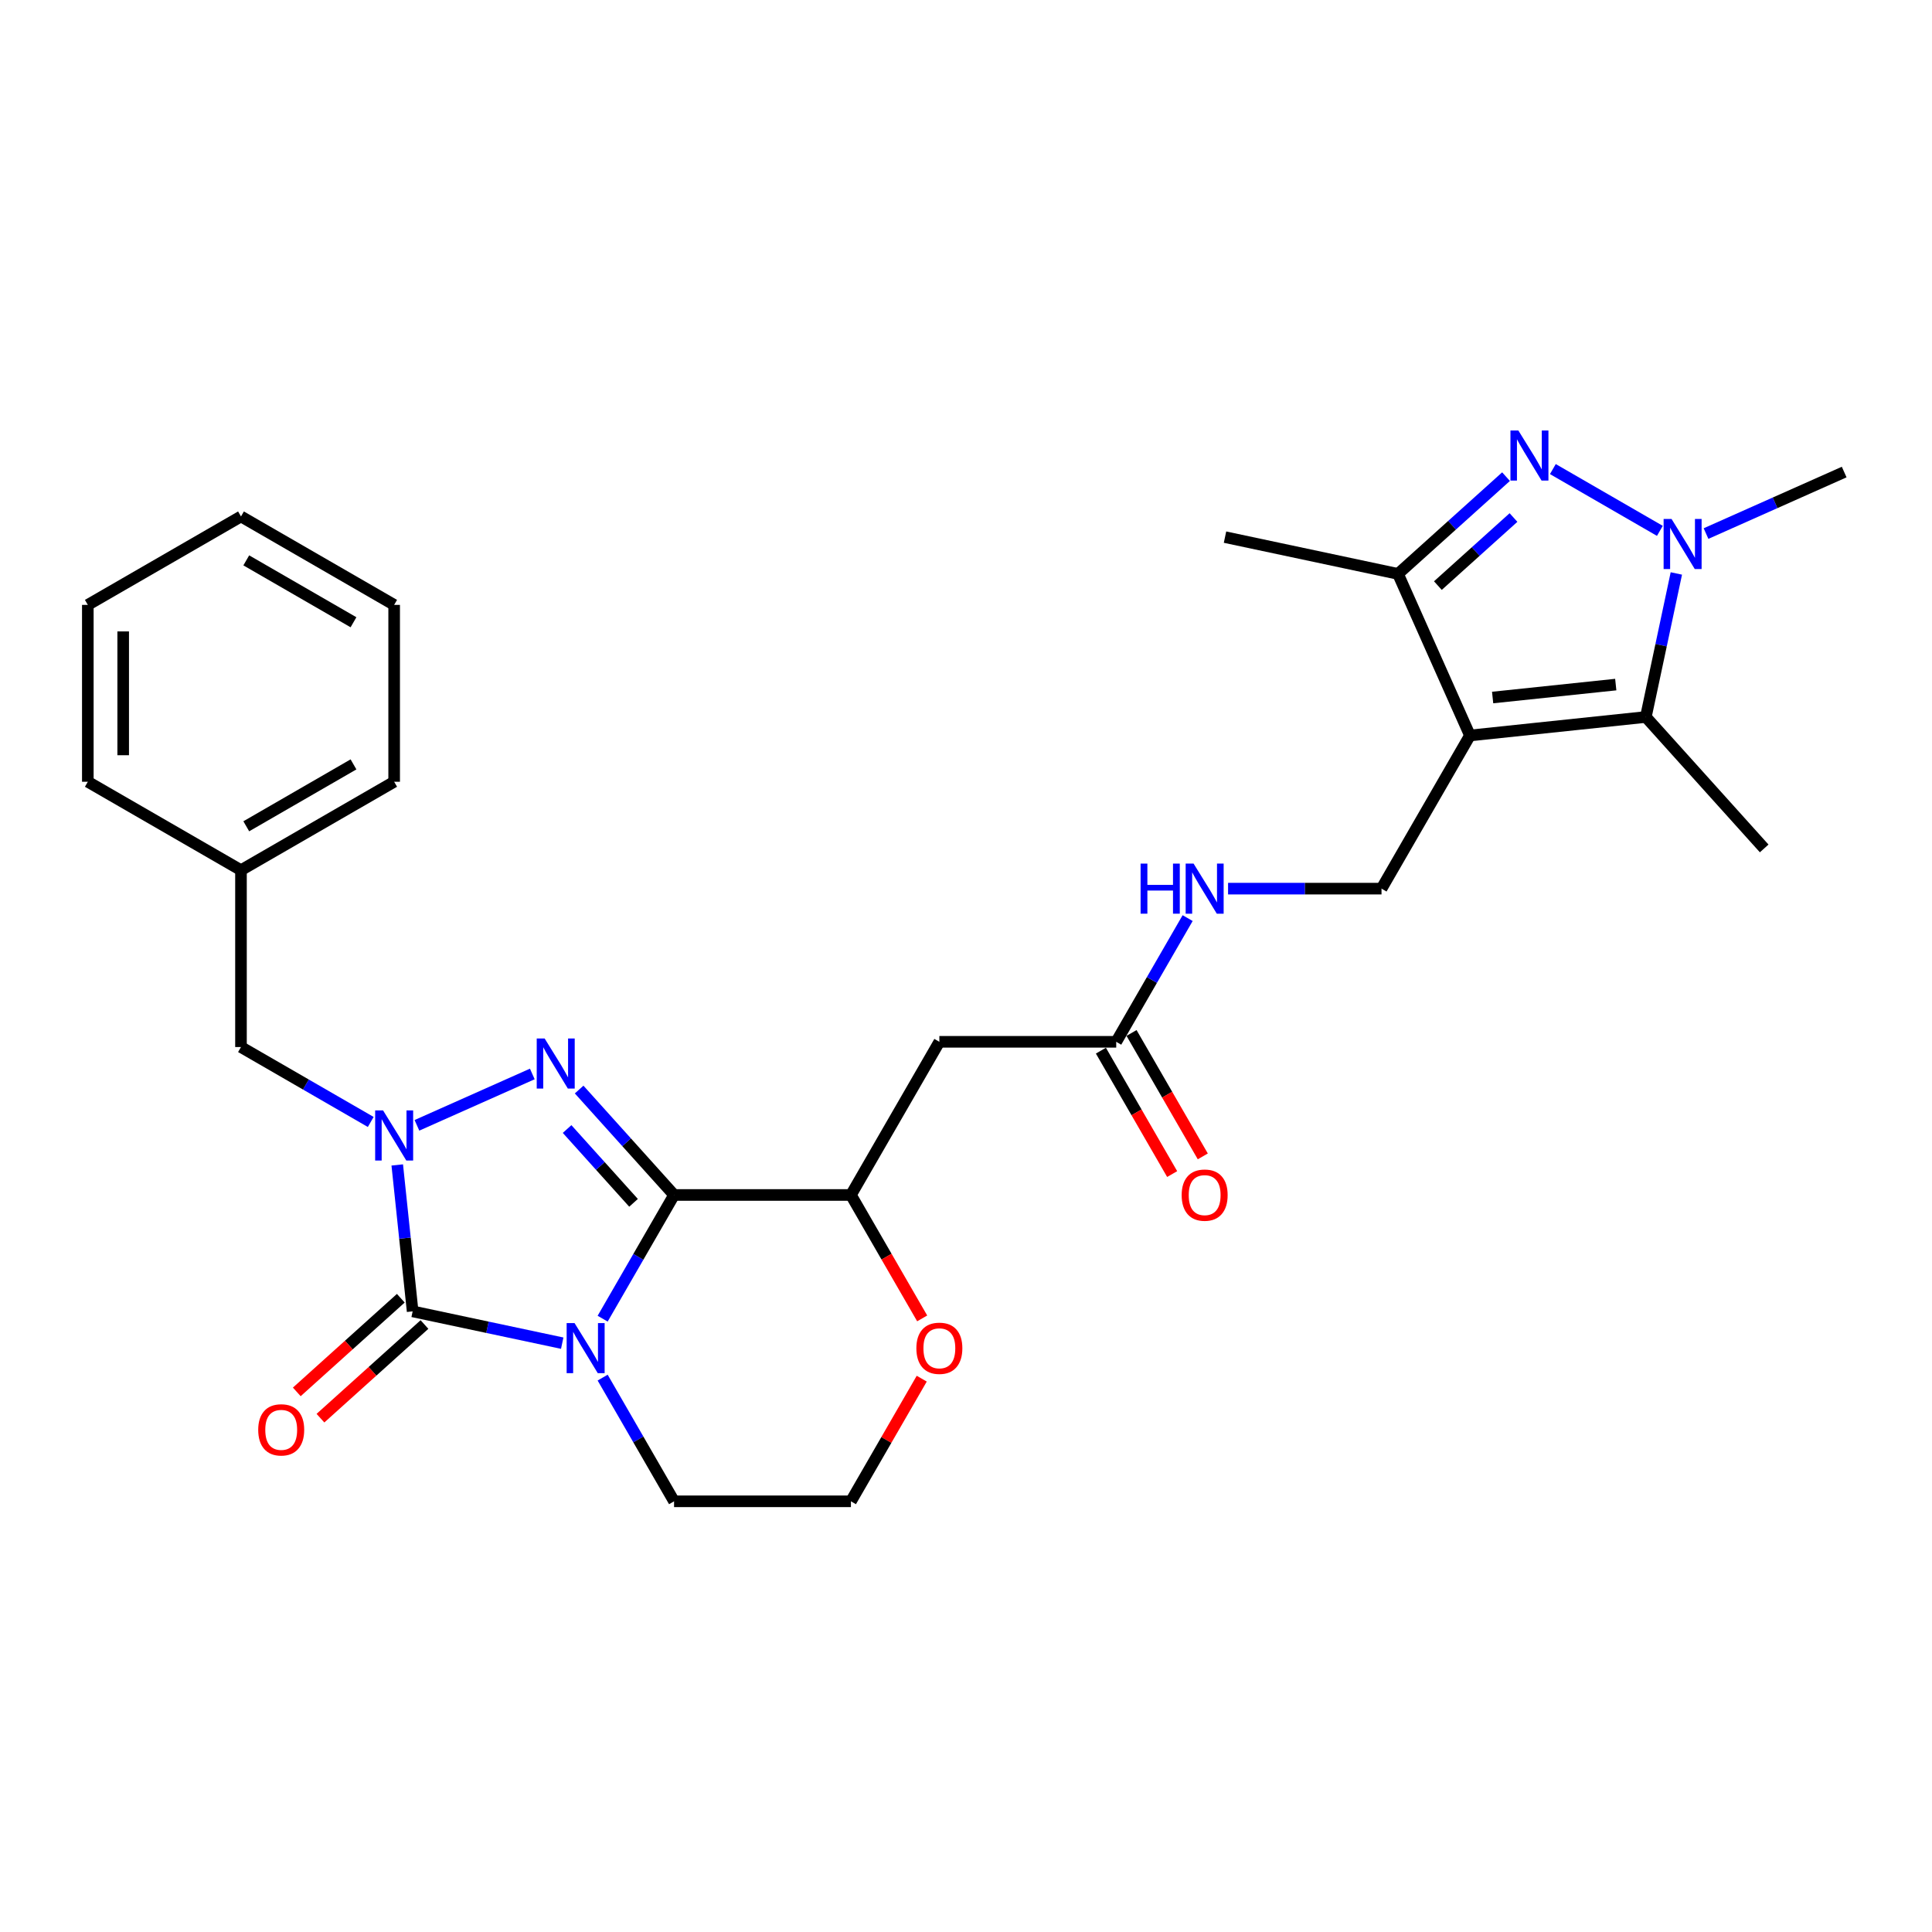 <?xml version='1.0' encoding='iso-8859-1'?>
<svg version='1.1' baseProfile='full'
              xmlns='http://www.w3.org/2000/svg'
                      xmlns:rdkit='http://www.rdkit.org/xml'
                      xmlns:xlink='http://www.w3.org/1999/xlink'
                  xml:space='preserve'
width='1000px' height='1000px' viewBox='0 0 1000 1000'>
<!-- END OF HEADER -->
<rect style='opacity:1.0;fill:#FFFFFF;stroke:none' width='1000' height='1000' x='0' y='0'> </rect>
<path class='bond-0' d='M 311.93,682.545 L 330.413,650.532' style='fill:none;fill-rule:evenodd;stroke:#0000FF;stroke-width:6px;stroke-linecap:butt;stroke-linejoin:miter;stroke-opacity:1' />
<path class='bond-0' d='M 330.413,650.532 L 348.896,618.518' style='fill:none;fill-rule:evenodd;stroke:#000000;stroke-width:6px;stroke-linecap:butt;stroke-linejoin:miter;stroke-opacity:1' />
<path class='bond-1' d='M 291.004,695.22 L 252.293,686.992' style='fill:none;fill-rule:evenodd;stroke:#0000FF;stroke-width:6px;stroke-linecap:butt;stroke-linejoin:miter;stroke-opacity:1' />
<path class='bond-1' d='M 252.293,686.992 L 213.581,678.764' style='fill:none;fill-rule:evenodd;stroke:#000000;stroke-width:6px;stroke-linecap:butt;stroke-linejoin:miter;stroke-opacity:1' />
<path class='bond-17' d='M 311.93,713.048 L 330.413,745.062' style='fill:none;fill-rule:evenodd;stroke:#0000FF;stroke-width:6px;stroke-linecap:butt;stroke-linejoin:miter;stroke-opacity:1' />
<path class='bond-17' d='M 330.413,745.062 L 348.896,777.076' style='fill:none;fill-rule:evenodd;stroke:#000000;stroke-width:6px;stroke-linecap:butt;stroke-linejoin:miter;stroke-opacity:1' />
<path class='bond-2' d='M 348.896,618.518 L 324.329,591.233' style='fill:none;fill-rule:evenodd;stroke:#000000;stroke-width:6px;stroke-linecap:butt;stroke-linejoin:miter;stroke-opacity:1' />
<path class='bond-2' d='M 324.329,591.233 L 299.762,563.949' style='fill:none;fill-rule:evenodd;stroke:#0000FF;stroke-width:6px;stroke-linecap:butt;stroke-linejoin:miter;stroke-opacity:1' />
<path class='bond-2' d='M 327.92,622.583 L 310.723,603.484' style='fill:none;fill-rule:evenodd;stroke:#000000;stroke-width:6px;stroke-linecap:butt;stroke-linejoin:miter;stroke-opacity:1' />
<path class='bond-2' d='M 310.723,603.484 L 293.526,584.385' style='fill:none;fill-rule:evenodd;stroke:#0000FF;stroke-width:6px;stroke-linecap:butt;stroke-linejoin:miter;stroke-opacity:1' />
<path class='bond-9' d='M 348.896,618.518 L 440.439,618.518' style='fill:none;fill-rule:evenodd;stroke:#000000;stroke-width:6px;stroke-linecap:butt;stroke-linejoin:miter;stroke-opacity:1' />
<path class='bond-3' d='M 213.581,678.764 L 209.598,640.868' style='fill:none;fill-rule:evenodd;stroke:#000000;stroke-width:6px;stroke-linecap:butt;stroke-linejoin:miter;stroke-opacity:1' />
<path class='bond-3' d='M 209.598,640.868 L 205.615,602.973' style='fill:none;fill-rule:evenodd;stroke:#0000FF;stroke-width:6px;stroke-linecap:butt;stroke-linejoin:miter;stroke-opacity:1' />
<path class='bond-14' d='M 207.456,671.961 L 180.535,696.2' style='fill:none;fill-rule:evenodd;stroke:#000000;stroke-width:6px;stroke-linecap:butt;stroke-linejoin:miter;stroke-opacity:1' />
<path class='bond-14' d='M 180.535,696.2 L 153.615,720.439' style='fill:none;fill-rule:evenodd;stroke:#FF0000;stroke-width:6px;stroke-linecap:butt;stroke-linejoin:miter;stroke-opacity:1' />
<path class='bond-14' d='M 219.707,685.567 L 192.786,709.806' style='fill:none;fill-rule:evenodd;stroke:#000000;stroke-width:6px;stroke-linecap:butt;stroke-linejoin:miter;stroke-opacity:1' />
<path class='bond-14' d='M 192.786,709.806 L 165.866,734.045' style='fill:none;fill-rule:evenodd;stroke:#FF0000;stroke-width:6px;stroke-linecap:butt;stroke-linejoin:miter;stroke-opacity:1' />
<path class='bond-29' d='M 275.521,555.884 L 215.801,582.473' style='fill:none;fill-rule:evenodd;stroke:#0000FF;stroke-width:6px;stroke-linecap:butt;stroke-linejoin:miter;stroke-opacity:1' />
<path class='bond-13' d='M 191.892,580.724 L 158.313,561.337' style='fill:none;fill-rule:evenodd;stroke:#0000FF;stroke-width:6px;stroke-linecap:butt;stroke-linejoin:miter;stroke-opacity:1' />
<path class='bond-13' d='M 158.313,561.337 L 124.733,541.95' style='fill:none;fill-rule:evenodd;stroke:#000000;stroke-width:6px;stroke-linecap:butt;stroke-linejoin:miter;stroke-opacity:1' />
<path class='bond-4' d='M 760.841,380.681 L 715.07,459.96' style='fill:none;fill-rule:evenodd;stroke:#000000;stroke-width:6px;stroke-linecap:butt;stroke-linejoin:miter;stroke-opacity:1' />
<path class='bond-7' d='M 760.841,380.681 L 851.883,371.112' style='fill:none;fill-rule:evenodd;stroke:#000000;stroke-width:6px;stroke-linecap:butt;stroke-linejoin:miter;stroke-opacity:1' />
<path class='bond-7' d='M 772.584,361.037 L 836.313,354.339' style='fill:none;fill-rule:evenodd;stroke:#000000;stroke-width:6px;stroke-linecap:butt;stroke-linejoin:miter;stroke-opacity:1' />
<path class='bond-8' d='M 760.841,380.681 L 723.607,297.052' style='fill:none;fill-rule:evenodd;stroke:#000000;stroke-width:6px;stroke-linecap:butt;stroke-linejoin:miter;stroke-opacity:1' />
<path class='bond-5' d='M 779.517,246.71 L 751.562,271.881' style='fill:none;fill-rule:evenodd;stroke:#0000FF;stroke-width:6px;stroke-linecap:butt;stroke-linejoin:miter;stroke-opacity:1' />
<path class='bond-5' d='M 751.562,271.881 L 723.607,297.052' style='fill:none;fill-rule:evenodd;stroke:#000000;stroke-width:6px;stroke-linecap:butt;stroke-linejoin:miter;stroke-opacity:1' />
<path class='bond-5' d='M 783.382,267.868 L 763.813,285.487' style='fill:none;fill-rule:evenodd;stroke:#0000FF;stroke-width:6px;stroke-linecap:butt;stroke-linejoin:miter;stroke-opacity:1' />
<path class='bond-5' d='M 763.813,285.487 L 744.245,303.107' style='fill:none;fill-rule:evenodd;stroke:#000000;stroke-width:6px;stroke-linecap:butt;stroke-linejoin:miter;stroke-opacity:1' />
<path class='bond-32' d='M 803.758,242.795 L 859.146,274.773' style='fill:none;fill-rule:evenodd;stroke:#0000FF;stroke-width:6px;stroke-linecap:butt;stroke-linejoin:miter;stroke-opacity:1' />
<path class='bond-6' d='M 867.675,296.82 L 859.779,333.966' style='fill:none;fill-rule:evenodd;stroke:#0000FF;stroke-width:6px;stroke-linecap:butt;stroke-linejoin:miter;stroke-opacity:1' />
<path class='bond-6' d='M 859.779,333.966 L 851.883,371.112' style='fill:none;fill-rule:evenodd;stroke:#000000;stroke-width:6px;stroke-linecap:butt;stroke-linejoin:miter;stroke-opacity:1' />
<path class='bond-19' d='M 883.037,276.173 L 918.791,260.254' style='fill:none;fill-rule:evenodd;stroke:#0000FF;stroke-width:6px;stroke-linecap:butt;stroke-linejoin:miter;stroke-opacity:1' />
<path class='bond-19' d='M 918.791,260.254 L 954.545,244.335' style='fill:none;fill-rule:evenodd;stroke:#000000;stroke-width:6px;stroke-linecap:butt;stroke-linejoin:miter;stroke-opacity:1' />
<path class='bond-22' d='M 851.883,371.112 L 913.138,439.142' style='fill:none;fill-rule:evenodd;stroke:#000000;stroke-width:6px;stroke-linecap:butt;stroke-linejoin:miter;stroke-opacity:1' />
<path class='bond-23' d='M 723.607,297.052 L 634.064,278.019' style='fill:none;fill-rule:evenodd;stroke:#000000;stroke-width:6px;stroke-linecap:butt;stroke-linejoin:miter;stroke-opacity:1' />
<path class='bond-10' d='M 440.439,618.518 L 486.211,539.239' style='fill:none;fill-rule:evenodd;stroke:#000000;stroke-width:6px;stroke-linecap:butt;stroke-linejoin:miter;stroke-opacity:1' />
<path class='bond-30' d='M 440.439,618.518 L 458.88,650.458' style='fill:none;fill-rule:evenodd;stroke:#000000;stroke-width:6px;stroke-linecap:butt;stroke-linejoin:miter;stroke-opacity:1' />
<path class='bond-30' d='M 458.88,650.458 L 477.321,682.399' style='fill:none;fill-rule:evenodd;stroke:#FF0000;stroke-width:6px;stroke-linecap:butt;stroke-linejoin:miter;stroke-opacity:1' />
<path class='bond-12' d='M 486.211,539.239 L 577.755,539.239' style='fill:none;fill-rule:evenodd;stroke:#000000;stroke-width:6px;stroke-linecap:butt;stroke-linejoin:miter;stroke-opacity:1' />
<path class='bond-11' d='M 715.07,459.96 L 675.358,459.96' style='fill:none;fill-rule:evenodd;stroke:#000000;stroke-width:6px;stroke-linecap:butt;stroke-linejoin:miter;stroke-opacity:1' />
<path class='bond-11' d='M 675.358,459.96 L 635.647,459.96' style='fill:none;fill-rule:evenodd;stroke:#0000FF;stroke-width:6px;stroke-linecap:butt;stroke-linejoin:miter;stroke-opacity:1' />
<path class='bond-15' d='M 577.755,539.239 L 596.238,507.225' style='fill:none;fill-rule:evenodd;stroke:#000000;stroke-width:6px;stroke-linecap:butt;stroke-linejoin:miter;stroke-opacity:1' />
<path class='bond-15' d='M 596.238,507.225 L 614.721,475.211' style='fill:none;fill-rule:evenodd;stroke:#0000FF;stroke-width:6px;stroke-linecap:butt;stroke-linejoin:miter;stroke-opacity:1' />
<path class='bond-18' d='M 569.827,543.816 L 588.268,575.757' style='fill:none;fill-rule:evenodd;stroke:#000000;stroke-width:6px;stroke-linecap:butt;stroke-linejoin:miter;stroke-opacity:1' />
<path class='bond-18' d='M 588.268,575.757 L 606.709,607.697' style='fill:none;fill-rule:evenodd;stroke:#FF0000;stroke-width:6px;stroke-linecap:butt;stroke-linejoin:miter;stroke-opacity:1' />
<path class='bond-18' d='M 585.682,534.662 L 604.123,566.602' style='fill:none;fill-rule:evenodd;stroke:#000000;stroke-width:6px;stroke-linecap:butt;stroke-linejoin:miter;stroke-opacity:1' />
<path class='bond-18' d='M 604.123,566.602 L 622.564,598.543' style='fill:none;fill-rule:evenodd;stroke:#FF0000;stroke-width:6px;stroke-linecap:butt;stroke-linejoin:miter;stroke-opacity:1' />
<path class='bond-20' d='M 124.733,541.95 L 124.733,450.407' style='fill:none;fill-rule:evenodd;stroke:#000000;stroke-width:6px;stroke-linecap:butt;stroke-linejoin:miter;stroke-opacity:1' />
<path class='bond-16' d='M 477.089,713.597 L 458.764,745.336' style='fill:none;fill-rule:evenodd;stroke:#FF0000;stroke-width:6px;stroke-linecap:butt;stroke-linejoin:miter;stroke-opacity:1' />
<path class='bond-16' d='M 458.764,745.336 L 440.439,777.076' style='fill:none;fill-rule:evenodd;stroke:#000000;stroke-width:6px;stroke-linecap:butt;stroke-linejoin:miter;stroke-opacity:1' />
<path class='bond-21' d='M 348.896,777.076 L 440.439,777.076' style='fill:none;fill-rule:evenodd;stroke:#000000;stroke-width:6px;stroke-linecap:butt;stroke-linejoin:miter;stroke-opacity:1' />
<path class='bond-24' d='M 124.733,450.407 L 204.012,404.635' style='fill:none;fill-rule:evenodd;stroke:#000000;stroke-width:6px;stroke-linecap:butt;stroke-linejoin:miter;stroke-opacity:1' />
<path class='bond-24' d='M 127.471,427.685 L 182.966,395.645' style='fill:none;fill-rule:evenodd;stroke:#000000;stroke-width:6px;stroke-linecap:butt;stroke-linejoin:miter;stroke-opacity:1' />
<path class='bond-25' d='M 124.733,450.407 L 45.455,404.635' style='fill:none;fill-rule:evenodd;stroke:#000000;stroke-width:6px;stroke-linecap:butt;stroke-linejoin:miter;stroke-opacity:1' />
<path class='bond-27' d='M 204.012,404.635 L 204.012,313.091' style='fill:none;fill-rule:evenodd;stroke:#000000;stroke-width:6px;stroke-linecap:butt;stroke-linejoin:miter;stroke-opacity:1' />
<path class='bond-26' d='M 45.455,404.635 L 45.455,313.091' style='fill:none;fill-rule:evenodd;stroke:#000000;stroke-width:6px;stroke-linecap:butt;stroke-linejoin:miter;stroke-opacity:1' />
<path class='bond-26' d='M 63.763,390.903 L 63.763,326.823' style='fill:none;fill-rule:evenodd;stroke:#000000;stroke-width:6px;stroke-linecap:butt;stroke-linejoin:miter;stroke-opacity:1' />
<path class='bond-28' d='M 45.455,313.091 L 124.733,267.32' style='fill:none;fill-rule:evenodd;stroke:#000000;stroke-width:6px;stroke-linecap:butt;stroke-linejoin:miter;stroke-opacity:1' />
<path class='bond-31' d='M 204.012,313.091 L 124.733,267.32' style='fill:none;fill-rule:evenodd;stroke:#000000;stroke-width:6px;stroke-linecap:butt;stroke-linejoin:miter;stroke-opacity:1' />
<path class='bond-31' d='M 182.966,322.081 L 127.471,290.041' style='fill:none;fill-rule:evenodd;stroke:#000000;stroke-width:6px;stroke-linecap:butt;stroke-linejoin:miter;stroke-opacity:1' />
<path  class='atom-0' d='M 297.394 684.834
L 305.889 698.566
Q 306.731 699.92, 308.086 702.374
Q 309.441 704.827, 309.514 704.974
L 309.514 684.834
L 312.956 684.834
L 312.956 710.759
L 309.404 710.759
L 300.286 695.746
Q 299.225 693.988, 298.089 691.974
Q 296.991 689.96, 296.661 689.338
L 296.661 710.759
L 293.293 710.759
L 293.293 684.834
L 297.394 684.834
' fill='#0000FF'/>
<path  class='atom-3' d='M 281.911 537.525
L 290.406 551.257
Q 291.248 552.611, 292.603 555.065
Q 293.958 557.518, 294.031 557.665
L 294.031 537.525
L 297.473 537.525
L 297.473 563.45
L 293.921 563.45
L 284.804 548.437
Q 283.742 546.679, 282.607 544.665
Q 281.508 542.651, 281.179 542.029
L 281.179 563.45
L 277.81 563.45
L 277.81 537.525
L 281.911 537.525
' fill='#0000FF'/>
<path  class='atom-4' d='M 198.282 574.759
L 206.777 588.491
Q 207.619 589.845, 208.974 592.299
Q 210.329 594.752, 210.402 594.899
L 210.402 574.759
L 213.844 574.759
L 213.844 600.684
L 210.292 600.684
L 201.175 585.671
Q 200.113 583.913, 198.978 581.9
Q 197.879 579.886, 197.549 579.263
L 197.549 600.684
L 194.181 600.684
L 194.181 574.759
L 198.282 574.759
' fill='#0000FF'/>
<path  class='atom-6' d='M 785.907 222.835
L 794.402 236.566
Q 795.244 237.921, 796.599 240.374
Q 797.954 242.828, 798.027 242.974
L 798.027 222.835
L 801.469 222.835
L 801.469 248.76
L 797.917 248.76
L 788.8 233.747
Q 787.738 231.989, 786.603 229.975
Q 785.504 227.961, 785.174 227.339
L 785.174 248.76
L 781.806 248.76
L 781.806 222.835
L 785.907 222.835
' fill='#0000FF'/>
<path  class='atom-7' d='M 865.186 268.606
L 873.681 282.338
Q 874.523 283.693, 875.878 286.146
Q 877.233 288.599, 877.306 288.746
L 877.306 268.606
L 880.748 268.606
L 880.748 294.531
L 877.196 294.531
L 868.079 279.518
Q 867.017 277.761, 865.881 275.747
Q 864.783 273.733, 864.453 273.11
L 864.453 294.531
L 861.085 294.531
L 861.085 268.606
L 865.186 268.606
' fill='#0000FF'/>
<path  class='atom-15' d='M 133.651 740.091
Q 133.651 733.866, 136.727 730.388
Q 139.802 726.909, 145.551 726.909
Q 151.3 726.909, 154.376 730.388
Q 157.452 733.866, 157.452 740.091
Q 157.452 746.39, 154.339 749.978
Q 151.227 753.53, 145.551 753.53
Q 139.839 753.53, 136.727 749.978
Q 133.651 746.426, 133.651 740.091
M 145.551 750.601
Q 149.506 750.601, 151.63 747.964
Q 153.79 745.291, 153.79 740.091
Q 153.79 735.002, 151.63 732.438
Q 149.506 729.839, 145.551 729.839
Q 141.597 729.839, 139.436 732.402
Q 137.312 734.965, 137.312 740.091
Q 137.312 745.328, 139.436 747.964
Q 141.597 750.601, 145.551 750.601
' fill='#FF0000'/>
<path  class='atom-16' d='M 590.369 446.997
L 593.885 446.997
L 593.885 458.019
L 607.14 458.019
L 607.14 446.997
L 610.655 446.997
L 610.655 472.922
L 607.14 472.922
L 607.14 460.948
L 593.885 460.948
L 593.885 472.922
L 590.369 472.922
L 590.369 446.997
' fill='#0000FF'/>
<path  class='atom-16' d='M 617.796 446.997
L 626.291 460.729
Q 627.133 462.084, 628.488 464.537
Q 629.843 466.99, 629.916 467.137
L 629.916 446.997
L 633.358 446.997
L 633.358 472.922
L 629.806 472.922
L 620.688 457.909
Q 619.627 456.152, 618.491 454.138
Q 617.393 452.124, 617.063 451.501
L 617.063 472.922
L 613.695 472.922
L 613.695 446.997
L 617.796 446.997
' fill='#0000FF'/>
<path  class='atom-17' d='M 474.311 697.87
Q 474.311 691.645, 477.386 688.166
Q 480.462 684.688, 486.211 684.688
Q 491.96 684.688, 495.036 688.166
Q 498.112 691.645, 498.112 697.87
Q 498.112 704.168, 494.999 707.756
Q 491.887 711.308, 486.211 711.308
Q 480.499 711.308, 477.386 707.756
Q 474.311 704.205, 474.311 697.87
M 486.211 708.379
Q 490.166 708.379, 492.29 705.743
Q 494.45 703.069, 494.45 697.87
Q 494.45 692.78, 492.29 690.217
Q 490.166 687.617, 486.211 687.617
Q 482.256 687.617, 480.096 690.18
Q 477.972 692.743, 477.972 697.87
Q 477.972 703.106, 480.096 705.743
Q 482.256 708.379, 486.211 708.379
' fill='#FF0000'/>
<path  class='atom-19' d='M 611.626 618.591
Q 611.626 612.366, 614.702 608.887
Q 617.777 605.409, 623.526 605.409
Q 629.275 605.409, 632.351 608.887
Q 635.427 612.366, 635.427 618.591
Q 635.427 624.889, 632.314 628.478
Q 629.202 632.029, 623.526 632.029
Q 617.814 632.029, 614.702 628.478
Q 611.626 624.926, 611.626 618.591
M 623.526 629.1
Q 627.481 629.1, 629.605 626.464
Q 631.765 623.791, 631.765 618.591
Q 631.765 613.501, 629.605 610.938
Q 627.481 608.338, 623.526 608.338
Q 619.572 608.338, 617.411 610.901
Q 615.287 613.464, 615.287 618.591
Q 615.287 623.827, 617.411 626.464
Q 619.572 629.1, 623.526 629.1
' fill='#FF0000'/>
</svg>
